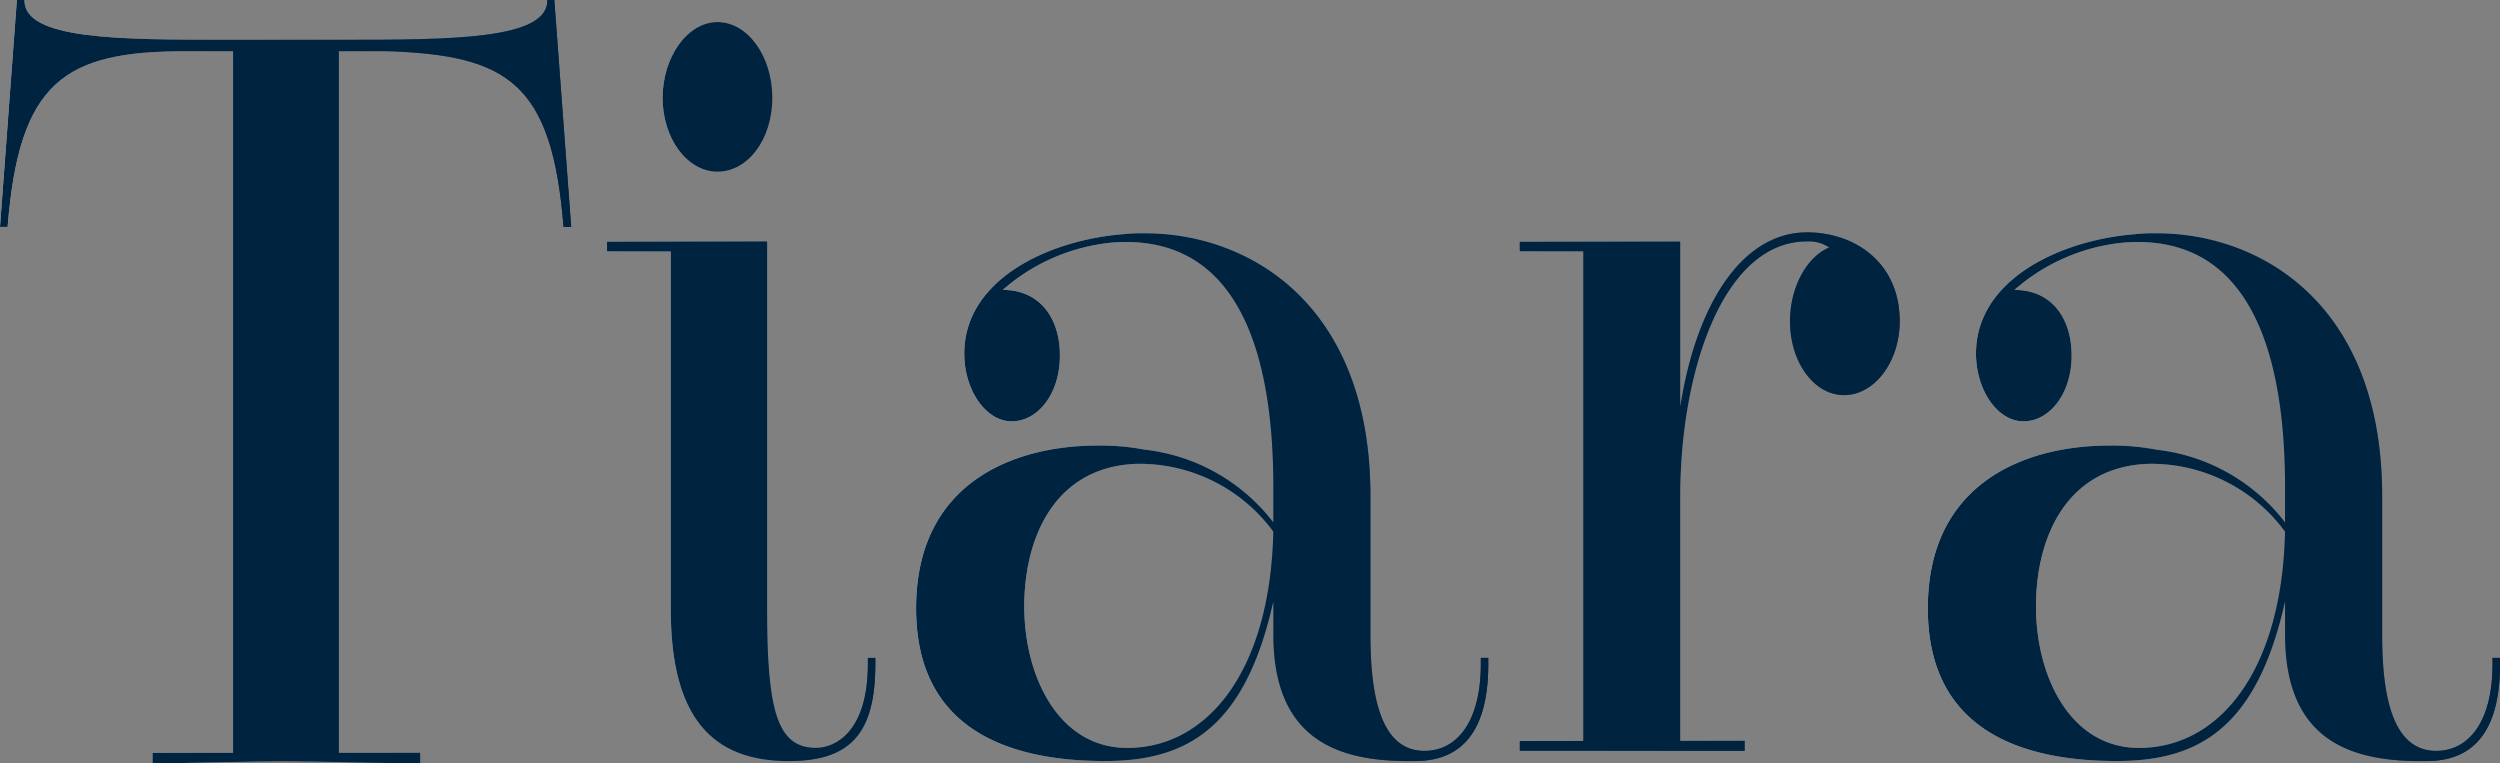 <svg id="_イヤー_1-2" xmlns="http://www.w3.org/2000/svg" xmlns:xlink="http://www.w3.org/1999/xlink" width="262.005" height="80" viewBox="0 0 262.005 80">
  <rect x="0" y="0" width="262.005" height="80" fill="#808080" stroke="none"/>
  <defs>
    <linearGradient id="linear-gradient" y1="0.5" x2="1" y2="0.5" gradientUnits="objectBoundingBox">
      <stop offset="0" stop-color="#fff"/>
      <stop offset="1" stop-color="#132a4e"/>
    </linearGradient>
  </defs>
  <g id="グループ_6174" data-name="グループ 6174">
    <g id="グループ_6172" data-name="グループ 6172">
      <path id="パス_167" data-name="パス 167" d="M44.031,80c-3.535,0-10.847-.219-14.3-.219S19.525,80,15.99,80V78.9h8.437V5.37H19.445C6.749,5.37,2.009,8.548.8,23.78H0L1.768,0h.8c-.081,4.164,9.963,4.164,21.373,4.164H35.836c11.49,0,21.613,0,21.534-4.164h.723L59.86,23.78h-.8c-1.2-15.123-5.865-17.973-18.4-18.411H35.515V78.9h8.516Z" fill="url(#linear-gradient)"/>
      <path id="パス_168" data-name="パス 168" d="M487.34,41.771v-1.06h16.778V79.276c0,10.489,1.01,14.515,5.126,14.515,1.942,0,5.437-1.589,5.437-8.793v-.636h.777V85c0,7.31-2.641,10.17-9.088,10.17-7.924,0-12.35-4.45-12.35-15.892V41.771h-6.68Zm11.574-8.37c-3.185,0-5.748-3.5-5.748-7.734s2.564-7.946,5.748-7.946,5.748,3.6,5.748,7.946S502.1,33.4,498.914,33.4Z" transform="translate(-423.723 -15.407)" fill="url(#linear-gradient)"/>
      <path id="パス_169" data-name="パス 169" d="M795.437,232.484q0,10.17-7.69,10.17c-7.379.106-14.836-1.7-14.836-13.243v-3.5c-2.952,13.243-9.011,16.739-17.633,16.739-10.254,0-19.808-3.39-19.808-16,0-13.349,10.486-17.058,18.953-17.058a24.148,24.148,0,0,1,4.971.424,19.772,19.772,0,0,1,13.516,7.629v-3.709c0-14.62-3.962-26.487-16.7-25.639a20.239,20.239,0,0,0-11.652,4.98c3.807,0,5.981,2.86,5.981,6.886s-2.33,6.886-5.049,6.886-4.971-3.284-4.971-7.1c0-7.734,8.778-11.866,16.546-12.5a18.36,18.36,0,0,1,2.408-.106c10.875,0,23.613,7.416,23.613,27.547v14.515c0,6.463,1.087,12.183,5.671,12.183,3.341,0,5.9-2.966,5.9-9.112v-.636h.777v.636Zm-36.9-20.978c-8.467.319-11.729,7.629-11.729,14.939s3.573,14.832,10.8,14.832c8.467,0,14.991-8.157,15.3-22.672a17.385,17.385,0,0,0-14.37-7.1Z" transform="translate(-639.462 -162.893)" fill="url(#linear-gradient)"/>
      <path id="パス_170" data-name="パス 170" d="M1219.84,240.882v-1.06h6.68V188.544h-6.68v-1.06H1236.7v17.269c1.632-10.489,6.369-18.223,13.282-18.223,4.894,0,9.709,3.073,9.709,9.323,0,4.237-2.641,7.734-5.826,7.734s-5.671-3.5-5.671-7.734c0-3.6,1.787-6.78,4.117-7.734a3.753,3.753,0,0,0-2.33-.636c-8.854,0-13.282,13.773-13.282,26.7V239.82h6.758v1.06h-23.613Z" transform="translate(-1060.602 -162.18)" fill="url(#linear-gradient)"/>
      <path id="パス_171" data-name="パス 171" d="M1607.677,232.484q0,10.17-7.69,10.17c-7.379.106-14.836-1.7-14.836-13.243v-3.5c-2.952,13.243-9.011,16.739-17.633,16.739-10.254,0-19.808-3.39-19.808-16,0-13.349,10.486-17.058,18.953-17.058a24.146,24.146,0,0,1,4.971.424,19.772,19.772,0,0,1,13.516,7.629v-3.709c0-14.62-3.962-26.487-16.7-25.639a20.239,20.239,0,0,0-11.652,4.98c3.807,0,5.981,2.86,5.981,6.886s-2.33,6.886-5.049,6.886-4.971-3.284-4.971-7.1c0-7.734,8.777-11.866,16.546-12.5a18.36,18.36,0,0,1,2.408-.106c10.875,0,23.613,7.416,23.613,27.547v14.515c0,6.463,1.087,12.183,5.671,12.183,3.341,0,5.9-2.966,5.9-9.112v-.636h.777v.636Zm-36.9-20.978c-8.467.319-11.729,7.629-11.729,14.939s3.573,14.832,10.8,14.832c8.467,0,14.991-8.157,15.3-22.672a17.385,17.385,0,0,0-14.37-7.1Z" transform="translate(-1345.672 -162.893)" fill="url(#linear-gradient)"/>
    </g>
    <g id="グループ_6173" data-name="グループ 6173">
      <path id="パス_172" data-name="パス 172" d="M44.031,80c-3.535,0-10.847-.219-14.3-.219S19.525,80,15.99,80V78.9h8.437V5.37H19.445C6.749,5.37,2.009,8.548.8,23.78H0L1.768,0h.8c-.081,4.164,9.963,4.164,21.373,4.164H35.836c11.49,0,21.613,0,21.534-4.164h.723L59.86,23.78h-.8c-1.2-15.123-5.865-17.973-18.4-18.411H35.515V78.9h8.516Z" fill="#002340"/>
      <path id="パス_173" data-name="パス 173" d="M487.34,41.771v-1.06h16.778V79.276c0,10.489,1.01,14.515,5.126,14.515,1.942,0,5.437-1.589,5.437-8.793v-.636h.777V85c0,7.31-2.641,10.17-9.088,10.17-7.924,0-12.35-4.45-12.35-15.892V41.771h-6.68Zm11.574-8.37c-3.185,0-5.748-3.5-5.748-7.734s2.564-7.946,5.748-7.946,5.748,3.6,5.748,7.946S502.1,33.4,498.914,33.4Z" transform="translate(-423.723 -15.407)" fill="#002340"/>
      <path id="パス_174" data-name="パス 174" d="M795.437,232.484q0,10.17-7.69,10.17c-7.379.106-14.836-1.7-14.836-13.243v-3.5c-2.952,13.243-9.011,16.739-17.633,16.739-10.254,0-19.808-3.39-19.808-16,0-13.349,10.486-17.058,18.953-17.058a24.148,24.148,0,0,1,4.971.424,19.772,19.772,0,0,1,13.516,7.629v-3.709c0-14.62-3.962-26.487-16.7-25.639a20.239,20.239,0,0,0-11.652,4.98c3.807,0,5.981,2.86,5.981,6.886s-2.33,6.886-5.049,6.886-4.971-3.284-4.971-7.1c0-7.734,8.778-11.866,16.546-12.5a18.36,18.36,0,0,1,2.408-.106c10.875,0,23.613,7.416,23.613,27.547v14.515c0,6.463,1.087,12.183,5.671,12.183,3.341,0,5.9-2.966,5.9-9.112v-.636h.777v.636Zm-36.9-20.978c-8.467.319-11.729,7.629-11.729,14.939s3.573,14.832,10.8,14.832c8.467,0,14.991-8.157,15.3-22.672a17.385,17.385,0,0,0-14.37-7.1Z" transform="translate(-639.462 -162.893)" fill="#002340"/>
      <path id="パス_175" data-name="パス 175" d="M1219.84,240.882v-1.06h6.68V188.544h-6.68v-1.06H1236.7v17.269c1.632-10.489,6.369-18.223,13.282-18.223,4.894,0,9.709,3.073,9.709,9.323,0,4.237-2.641,7.734-5.826,7.734s-5.671-3.5-5.671-7.734c0-3.6,1.787-6.78,4.117-7.734a3.753,3.753,0,0,0-2.33-.636c-8.854,0-13.282,13.773-13.282,26.7V239.82h6.758v1.06h-23.613Z" transform="translate(-1060.602 -162.18)" fill="#002340"/>
      <path id="パス_176" data-name="パス 176" d="M1607.677,232.484q0,10.17-7.69,10.17c-7.379.106-14.836-1.7-14.836-13.243v-3.5c-2.952,13.243-9.011,16.739-17.633,16.739-10.254,0-19.808-3.39-19.808-16,0-13.349,10.486-17.058,18.953-17.058a24.146,24.146,0,0,1,4.971.424,19.772,19.772,0,0,1,13.516,7.629v-3.709c0-14.62-3.962-26.487-16.7-25.639a20.239,20.239,0,0,0-11.652,4.98c3.807,0,5.981,2.86,5.981,6.886s-2.33,6.886-5.049,6.886-4.971-3.284-4.971-7.1c0-7.734,8.777-11.866,16.546-12.5a18.36,18.36,0,0,1,2.408-.106c10.875,0,23.613,7.416,23.613,27.547v14.515c0,6.463,1.087,12.183,5.671,12.183,3.341,0,5.9-2.966,5.9-9.112v-.636h.777v.636Zm-36.9-20.978c-8.467.319-11.729,7.629-11.729,14.939s3.573,14.832,10.8,14.832c8.467,0,14.991-8.157,15.3-22.672a17.385,17.385,0,0,0-14.37-7.1Z" transform="translate(-1345.672 -162.893)" fill="#002340"/>
    </g>
  </g>
</svg>
